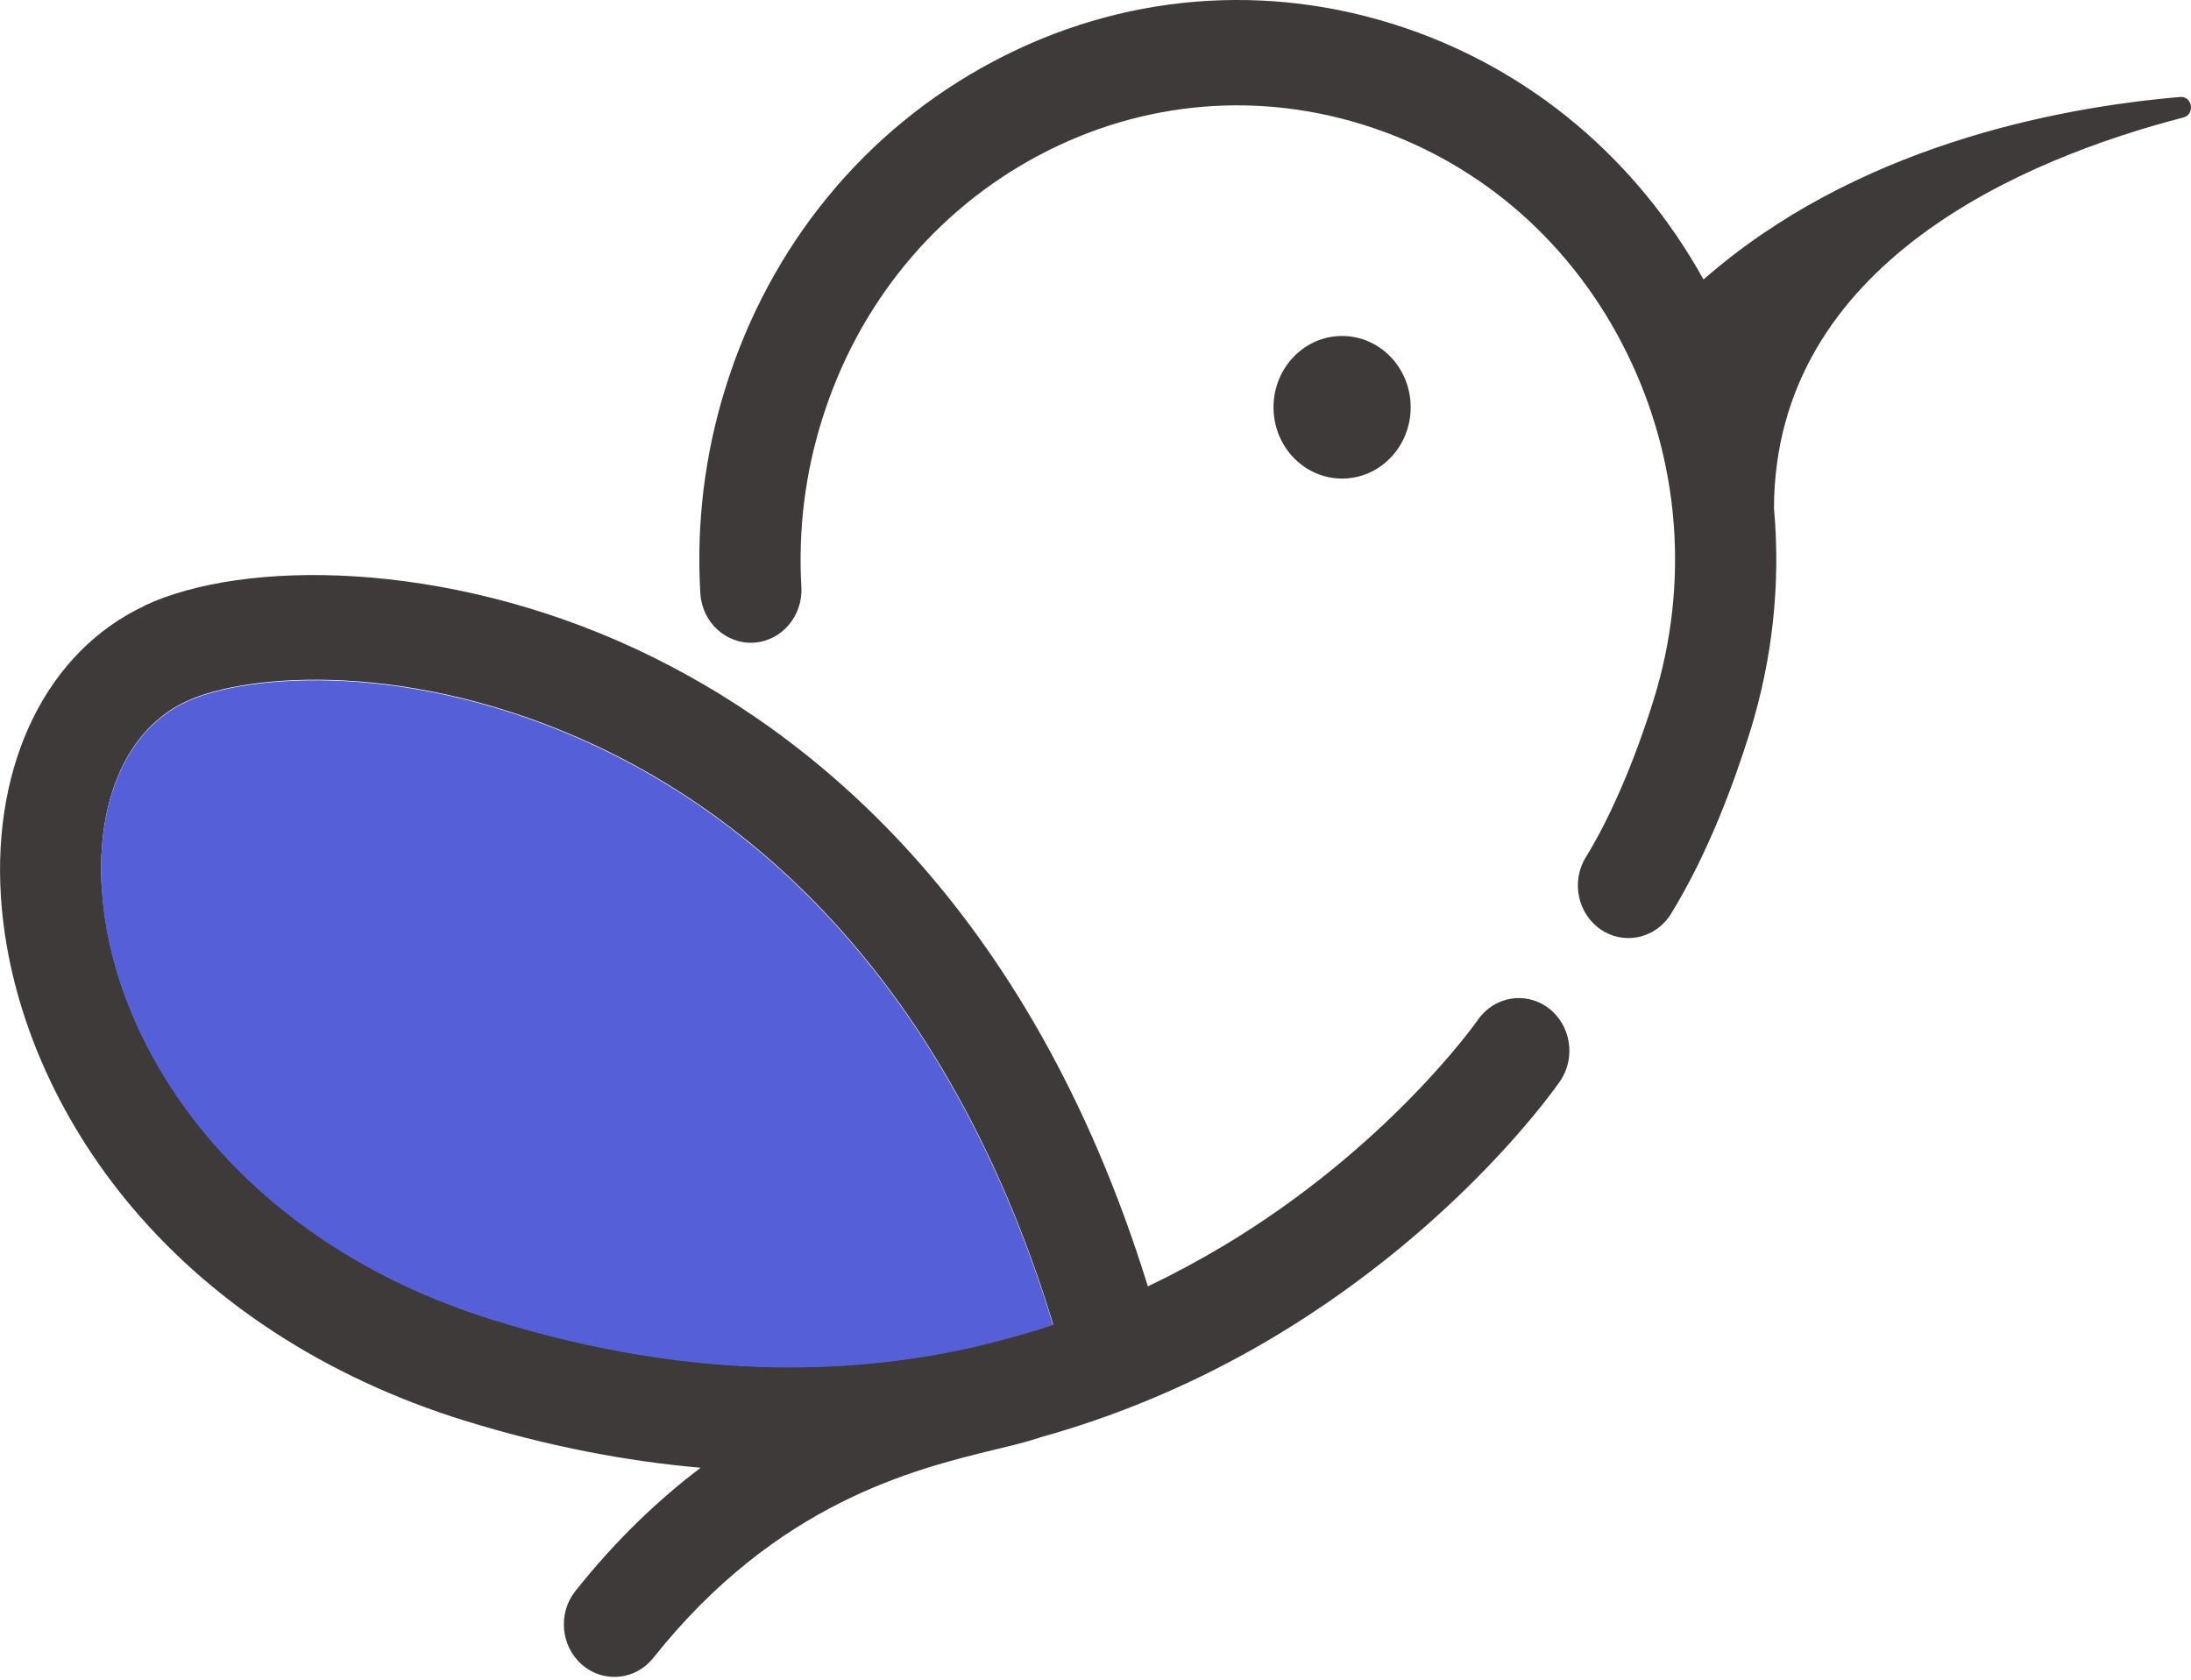 <svg width="60" height="46" viewBox="0 0 60 46" fill="none" xmlns="http://www.w3.org/2000/svg">
<path d="M36.753 13.106C35.716 13.106 34.875 12.232 34.875 11.154C34.875 10.075 35.716 9.201 36.753 9.201C37.791 9.201 38.631 10.075 38.631 11.154C38.631 12.232 37.791 13.106 36.753 13.106Z" fill="#3E3A39"/>
<path d="M45.283 19.17C46.268 16.007 46.011 12.637 44.555 9.675C43.1 6.714 40.627 4.521 37.583 3.497C34.54 2.473 31.299 2.74 28.45 4.253C25.602 5.766 23.492 8.338 22.508 11.502C22.044 12.984 21.857 14.52 21.945 16.076C21.989 16.87 21.409 17.55 20.644 17.6C19.88 17.646 19.226 17.042 19.178 16.247C19.067 14.333 19.299 12.438 19.869 10.615C21.081 6.722 23.684 3.55 27.19 1.689C30.7 -0.179 34.695 -0.508 38.44 0.753C41.939 1.93 44.827 4.368 46.65 7.654C50.785 4.032 56.232 2.954 59.701 2.656C60.039 2.626 60.12 3.134 59.789 3.218C55.515 4.326 48.602 7.161 48.58 13.917C48.764 15.961 48.547 18.043 47.918 20.057C47.496 21.41 46.783 23.366 45.761 25.024C45.496 25.456 45.048 25.689 44.592 25.689C44.339 25.689 44.078 25.616 43.85 25.464C43.206 25.036 43.015 24.145 43.427 23.477C44.1 22.384 44.758 20.852 45.283 19.17Z" fill="#3E3A39"/>
<path d="M3.958 16.585C6.663 15.317 12.161 15.321 17.431 17.781C22.033 19.929 28.174 24.697 31.434 35.228C32.132 34.895 32.823 34.525 33.507 34.116C38.031 31.407 40.446 27.968 40.468 27.934C40.913 27.288 41.776 27.139 42.397 27.601C43.018 28.064 43.165 28.962 42.721 29.611C42.611 29.768 40.001 33.52 34.999 36.546C33.246 37.605 31.063 38.648 28.476 39.366C28.439 39.381 28.406 39.393 28.365 39.404C28.049 39.504 27.689 39.592 27.274 39.691C25.028 40.237 21.272 41.151 17.894 45.399C17.619 45.743 17.226 45.923 16.825 45.923C16.512 45.923 16.2 45.816 15.943 45.594C15.355 45.086 15.27 44.181 15.759 43.569C16.88 42.159 18.045 41.059 19.188 40.195C17.163 40.019 15.002 39.611 12.72 38.904C8.901 37.719 5.682 35.614 3.41 32.813C1.411 30.349 0.209 27.414 0.025 24.556C-0.21 20.888 1.297 17.839 3.954 16.593L3.958 16.585ZM2.793 24.357C3.068 28.652 6.49 33.959 13.514 36.137C18.119 37.566 22.507 37.815 26.634 36.886C26.634 36.886 26.638 36.886 26.642 36.886C27.013 36.794 27.95 36.569 28.843 36.271C25.907 26.634 20.401 22.325 16.292 20.406C11.275 18.064 6.758 18.427 5.093 19.21C3.491 19.959 2.631 21.885 2.789 24.357H2.793Z" fill="#3E3A39"/>
<path d="M5.089 19.225C6.757 18.445 11.271 18.079 16.287 20.421C20.396 22.339 25.902 26.649 28.838 36.286C27.945 36.584 27.008 36.809 26.637 36.901C26.637 36.901 26.633 36.901 26.63 36.901C22.502 37.829 18.11 37.581 13.509 36.152C6.485 33.974 3.064 28.663 2.788 24.372C2.63 21.9 3.49 19.974 5.093 19.225H5.089Z" fill="#555FD8"/>
</svg>

